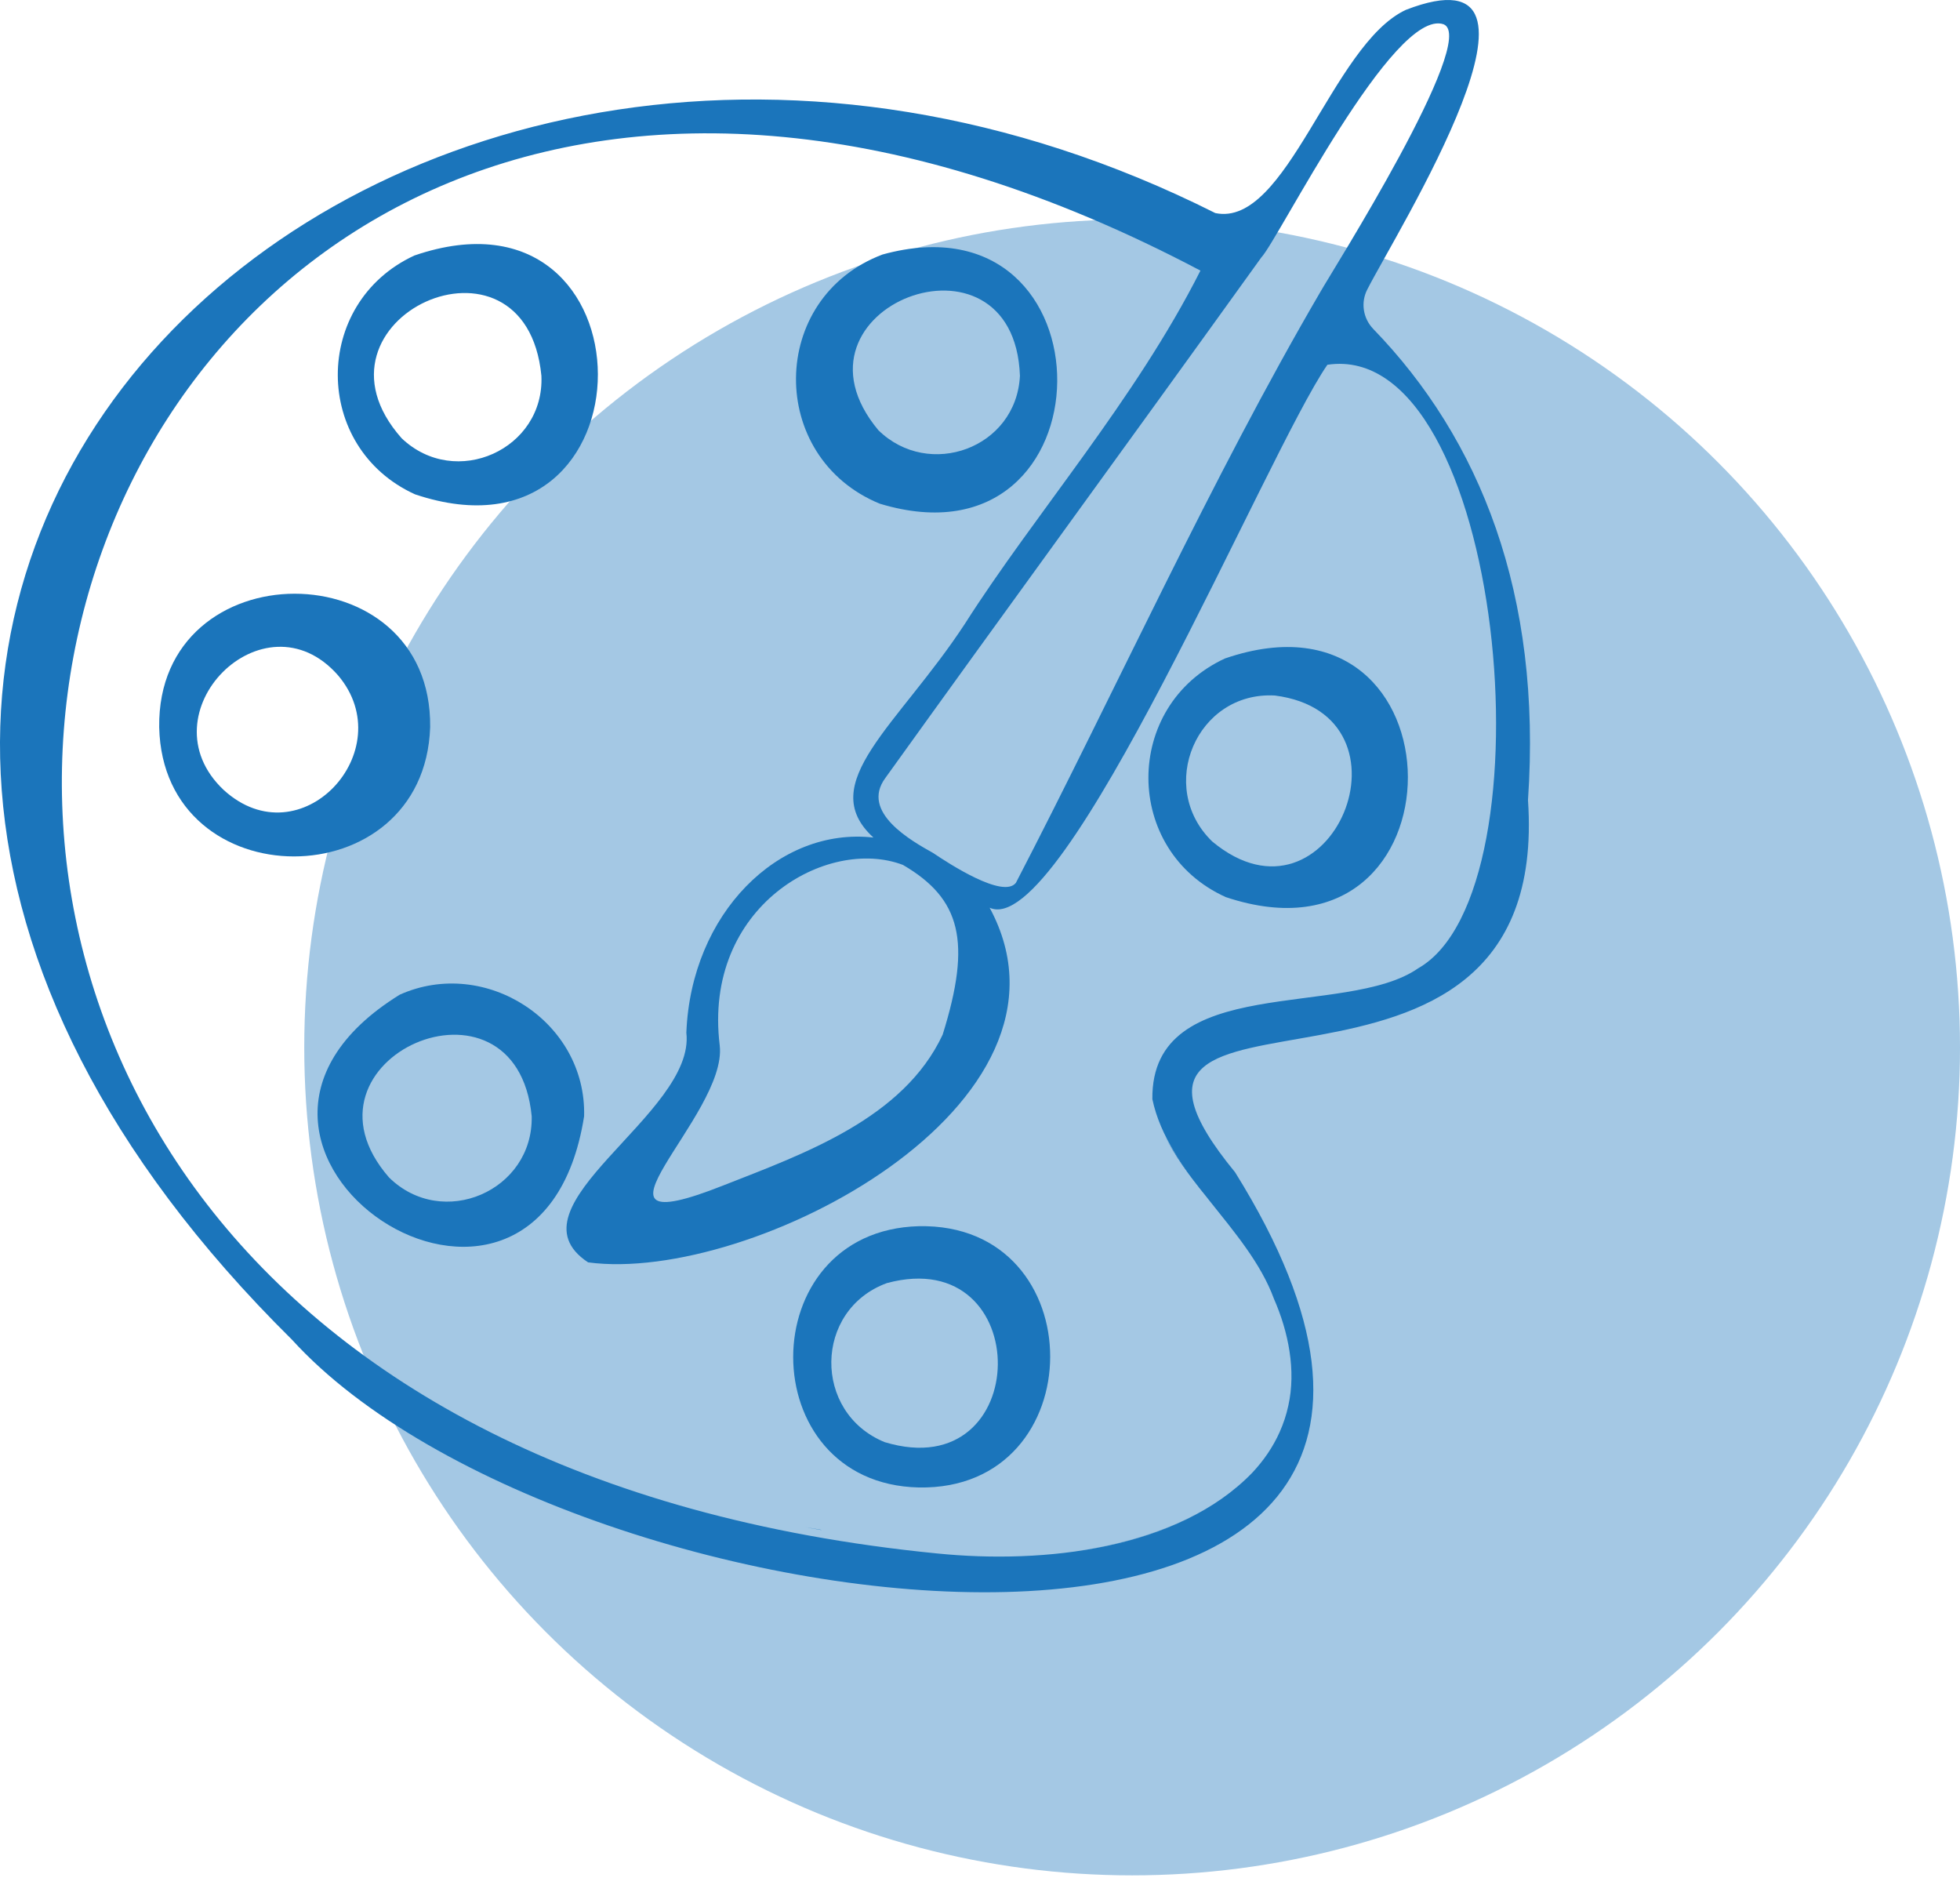 <svg width="130" height="125" viewBox="0 0 130 125" fill="none" xmlns="http://www.w3.org/2000/svg">
<ellipse cx="75.09" cy="69.459" rx="54.91" ry="54.91" fill="#A4C8E4"/>
<path d="M27.482 16.946C20.694 20.091 20.715 29.686 27.527 32.783C43.728 38.216 43.683 11.392 27.482 16.946ZM26.64 29.064C19.626 21.156 34.858 14.198 35.909 24.92C36.129 29.792 30.218 32.471 26.64 29.064Z" fill="#1B75BB"/>
<path d="M58.535 16.878C50.953 19.739 50.873 30.336 58.352 33.403C73.916 38.12 74.114 12.589 58.535 16.878ZM67.649 24.92C67.407 29.74 61.602 31.81 58.258 28.529C51.471 20.389 67.257 14.353 67.649 24.92Z" fill="#1B75BB"/>
<path d="M81.25 43.667C74.457 46.802 74.478 56.421 81.306 59.495C97.444 64.878 97.383 38.134 81.25 43.667ZM80.403 55.806C76.674 52.19 79.37 45.84 84.556 46.124C94.428 47.391 88.276 62.353 80.403 55.806Z" fill="#1B75BB"/>
<path d="M60.936 81.318C49.827 81.616 49.841 98.396 60.936 98.645C72.544 98.861 72.579 81.076 60.936 81.318ZM58.678 95.639C53.898 93.687 53.971 86.868 58.824 85.091C68.726 82.425 68.593 98.64 58.678 95.639Z" fill="#1B75BB"/>
<path d="M26.514 65.964C10.087 76.111 35.728 93.133 38.742 74.027C38.908 67.757 32.188 63.423 26.514 65.964ZM25.8 78.082C18.955 70.216 34.243 63.528 35.266 74.027C35.374 78.976 29.348 81.583 25.8 78.082Z" fill="#1B75BB"/>
<path d="M28.531 48.231C28.677 36.411 10.401 36.432 10.559 48.231C10.817 59.65 28.137 59.652 28.531 48.231ZM14.827 52.38C9.465 47.304 17.502 39.187 22.421 44.786C26.654 49.773 19.943 57.059 14.827 52.38Z" fill="#1B75BB"/>
<path d="M54.389 101.438C54.048 101.384 53.711 101.33 53.375 101.273C53.751 101.344 54.131 101.409 54.513 101.475C54.471 101.463 54.431 101.449 54.389 101.438ZM70.859 102.946C74.957 102.423 78.591 101.172 81.234 99.258C78.589 101.165 74.952 102.414 70.859 102.946ZM77.291 75.393C77.887 76.564 78.788 77.885 80.049 79.382C79.004 78.026 77.988 76.702 77.291 75.393Z" fill="#1B75BB"/>
<path d="M91.084 21.816C90.404 21.112 90.239 20.06 90.69 19.192C92.562 15.499 104.657 -3.769 93.241 0.656C88.325 2.951 85.359 15.128 80.607 14.13C26.046 -13.28 -30.753 39.298 19.358 88.836C37.817 109.132 106.304 116.883 81.921 77.744C69.235 62.308 102.988 77.146 101.346 53.058C102.287 39.392 98.161 29.12 91.084 21.816ZM83.657 17.076C84.793 15.888 92.433 0.492 95.747 1.609C98.126 2.562 88.233 18.181 87.592 19.331C80.318 31.779 73.992 45.805 67.381 58.547C66.543 59.617 62.958 57.289 61.888 56.566C60.447 55.761 57.047 53.858 58.722 51.594C66.86 40.26 74.193 30.238 83.657 17.076ZM47.736 69.325C46.605 60.093 54.883 55.447 59.889 57.359C63.737 59.605 64.453 62.444 62.524 68.614C59.924 74.177 53.349 76.503 47.982 78.612C37.376 82.813 48.289 73.994 47.736 69.325ZM94.064 64.214C89.266 67.569 76.343 64.441 76.432 72.891C77.472 77.868 82.763 81.407 84.497 86.135C85.457 88.32 85.973 90.887 85.45 93.22C85.319 93.832 85.124 94.414 84.87 94.982C84.429 95.968 83.803 96.876 83.061 97.664C83.061 97.667 83.059 97.667 83.059 97.667C78.147 102.738 69.287 103.74 62.167 103.022C-32.443 93.696 -0.452 -24.307 79.621 17.946C75.289 26.523 68.623 34.105 64.004 41.36C59.56 48.14 54.001 51.953 57.932 55.545C51.645 54.825 45.835 60.577 45.523 68.487C46.163 73.891 33.386 80.009 39.006 83.716C49.796 85.169 72.692 73.25 65.638 60.196C70.53 62.463 84.014 30.024 88.041 24.19C99.75 22.435 103.115 59.086 94.064 64.214Z" fill="#1B75BB"/>
</svg>
